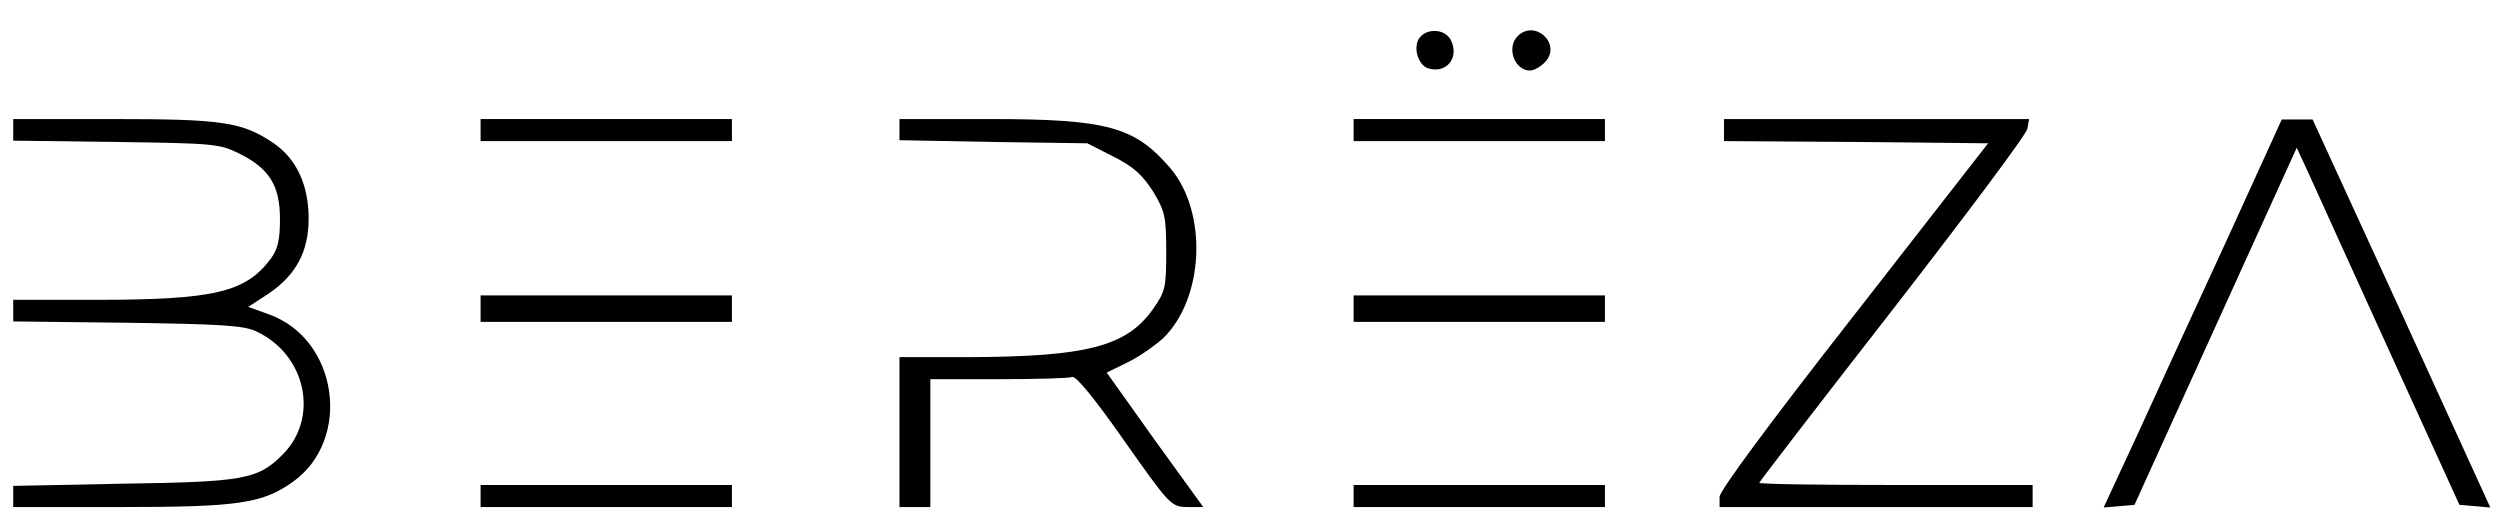 <?xml version="1.0" encoding="UTF-8" standalone="no"?> <svg xmlns="http://www.w3.org/2000/svg" version="1.0" width="567pt" height="120pt" viewBox="0 0 567 120" preserveAspectRatio="xMidYMid meet"><g transform="translate(0,120) scale(0.1,-0.1)" fill="#000000" stroke="none"><path d="M3220 1115 c-16 -20 -5 -62 19 -70 42 -13 72 25 51 65 -13 24 -52 27 -70 5z"></path><path d="M3442 1118 c-26 -26 -7 -78 28 -78 9 0 25 9 35 20 37 41 -24 97 -63 58z"></path><path d="M30 906 l0 -25 233 -3 c220 -3 235 -4 279 -26 69 -34 93 -73 93 -149 0 -47 -5 -68 -21 -90 -57 -76 -128 -93 -397 -93 l-187 0 0 -24 0 -25 258 -3 c209 -3 264 -6 292 -19 114 -52 145 -196 61 -280 -56 -56 -86 -62 -363 -66 l-248 -5 0 -24 0 -24 243 0 c267 0 322 8 391 57 135 96 103 324 -54 380 l-47 17 46 30 c62 42 91 95 91 170 0 76 -27 135 -79 171 -71 48 -114 55 -363 55 l-228 0 0 -24z"></path><path d="M1090 905 l0 -25 285 0 285 0 0 25 0 25 -285 0 -285 0 0 -25z"></path><path d="M2040 906 l0 -24 213 -4 213 -3 59 -30 c46 -23 66 -42 90 -79 27 -45 30 -57 30 -137 0 -81 -2 -90 -30 -130 -60 -85 -151 -108 -417 -109 l-158 0 0 -170 0 -170 35 0 35 0 0 145 0 145 154 0 c85 0 160 2 168 5 8 3 51 -49 118 -145 103 -146 106 -149 142 -150 l37 0 -110 152 -109 153 47 23 c27 13 62 38 80 54 94 90 103 286 17 387 -81 94 -143 111 -411 111 l-203 0 0 -24z"></path><path d="M3070 905 l0 -25 285 0 285 0 0 25 0 25 -285 0 -285 0 0 -25z"></path><path d="M3910 905 l0 -25 300 -2 299 -3 -304 -390 c-191 -244 -305 -398 -305 -412 l0 -23 355 0 355 0 0 25 0 25 -310 0 c-170 0 -310 2 -310 5 0 2 136 179 302 392 166 214 304 398 306 411 l4 22 -346 0 -346 0 0 -25z"></path><path d="M5051 657 c-69 -149 -160 -348 -202 -440 l-78 -168 35 3 35 3 184 405 184 405 30 -65 c16 -36 99 -218 184 -405 l155 -340 35 -3 35 -3 -201 440 -202 440 -35 0 -35 0 -124 -272z"></path><path d="M1090 500 l0 -30 285 0 285 0 0 30 0 30 -285 0 -285 0 0 -30z"></path><path d="M3070 500 l0 -30 285 0 285 0 0 30 0 30 -285 0 -285 0 0 -30z"></path><path d="M1090 75 l0 -25 285 0 285 0 0 25 0 25 -285 0 -285 0 0 -25z"></path><path d="M3070 75 l0 -25 285 0 285 0 0 25 0 25 -285 0 -285 0 0 -25z"></path></g></svg> 